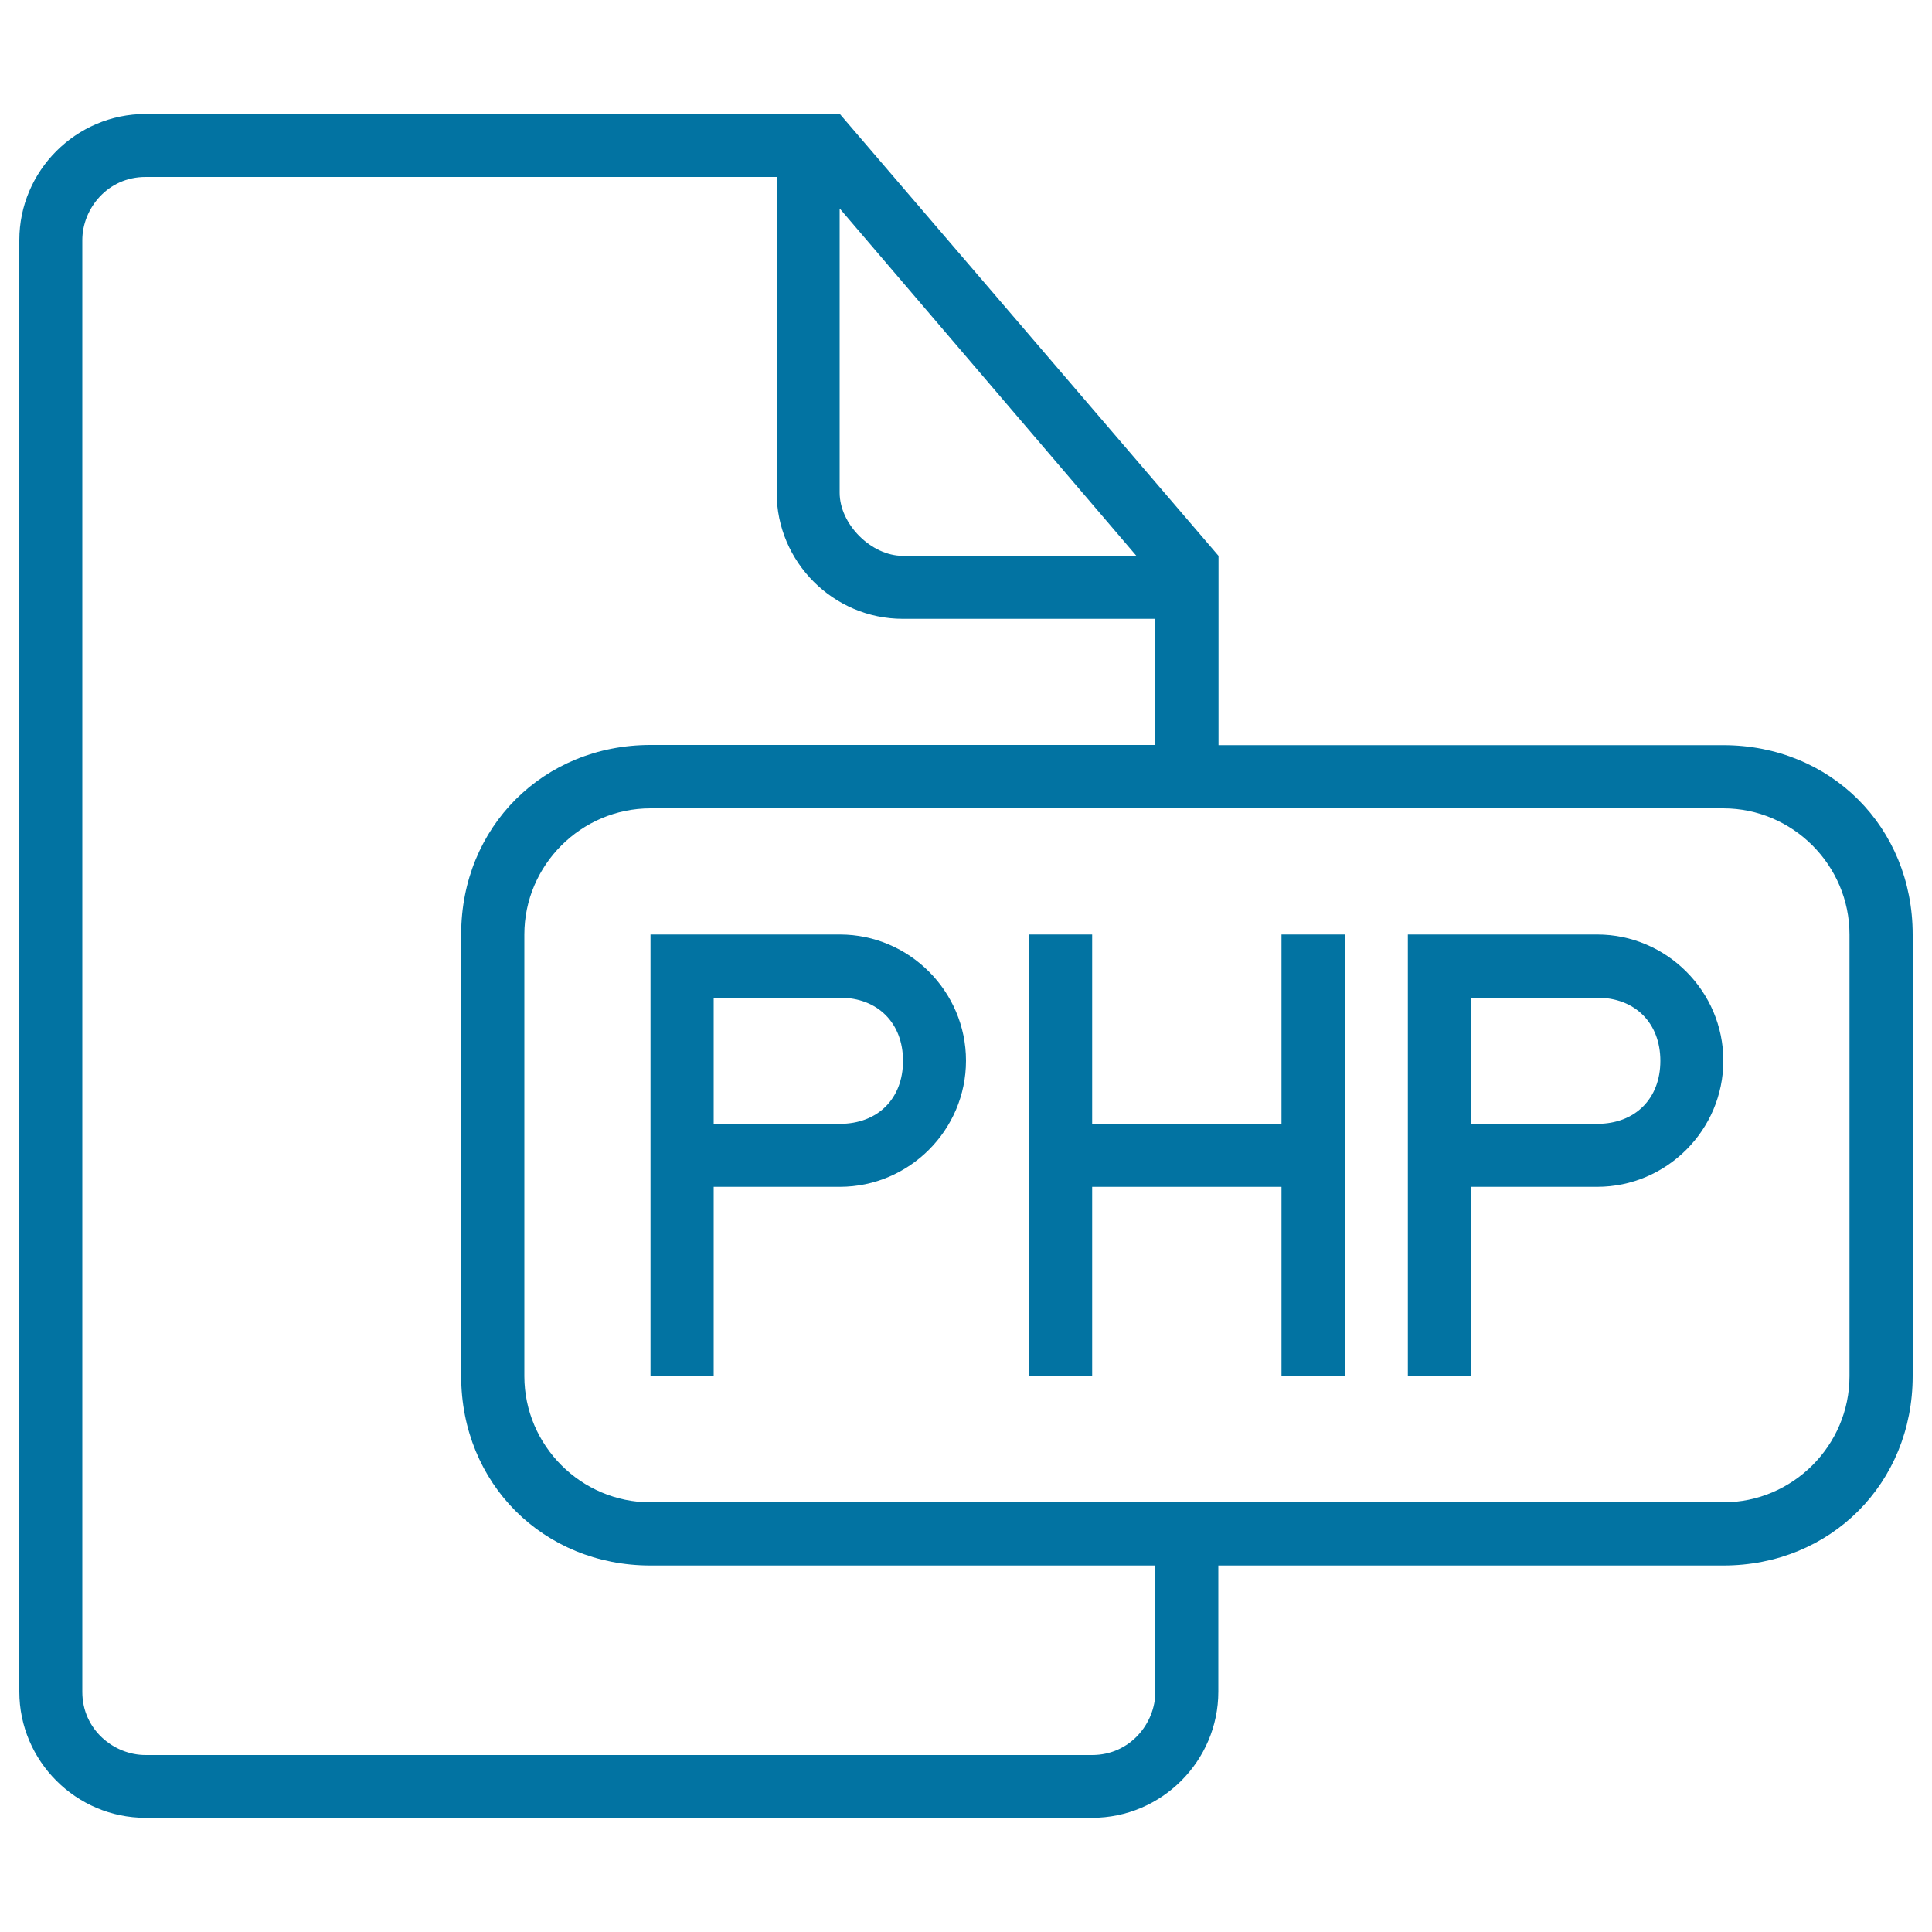 <svg xmlns="http://www.w3.org/2000/svg" viewBox="0 0 1000 1000" style="fill:#0273a2">
<title>Php File Outlined Interface Symbol SVG icon</title>
<g><g><path d="M434.7,483.7h-98V549v163.3h32.7v-98h65.3c35.9,0,65.3-29.4,65.3-65.3C500,513.1,470.6,483.7,434.7,483.7z M434.7,581.7h-65.3v-65.3h65.3c19.6,0,32.7,13.1,32.7,32.7S454.3,581.7,434.7,581.7z"/><polygon points="663.3,581.7 565.3,581.7 565.3,483.7 532.7,483.7 532.7,712.3 565.3,712.3 565.3,614.3 663.3,614.3 663.3,712.3 696,712.3 696,483.7 663.3,483.7 "/><path d="M892,385.7H630.7v-98L434.7,59H75.3C39.4,59,10,88.4,10,124.3v751.3c0,35.9,29.4,65.3,65.3,65.3h490c35.9,0,65.3-29.4,65.3-65.3v-65.3H892c55.5,0,98-42.5,98-98V483.7C990,428.1,947.5,385.7,892,385.7z M434.7,108l153.5,179.7H467.3c-16.3,0-32.7-16.3-32.7-32.7V108z M598,875.7c0,16.3-13.1,32.7-32.7,32.7h-490c-16.3,0-32.7-13.1-32.7-32.7V124.3c0-16.3,13.1-32.7,32.7-32.7H402V255c0,35.9,29.4,65.3,65.3,65.3H598v65.3H336.7c-55.5,0-98,42.5-98,98v228.7c0,55.5,42.5,98,98,98H598V875.7z M957.3,712.3c0,35.9-29.4,65.3-65.3,65.3H336.7c-35.9,0-65.3-29.4-65.3-65.3V483.7c0-35.9,29.4-65.3,65.3-65.3H892c35.9,0,65.3,29.4,65.3,65.3V712.3z"/><path d="M826.7,483.7h-98V549v163.3h32.7v-98h65.3c35.9,0,65.3-29.4,65.3-65.3C892,513.1,862.6,483.7,826.7,483.7z M826.7,581.7h-65.3v-65.3h65.3c19.6,0,32.7,13.1,32.7,32.7S846.3,581.7,826.7,581.7z"/></g></g>
</svg>